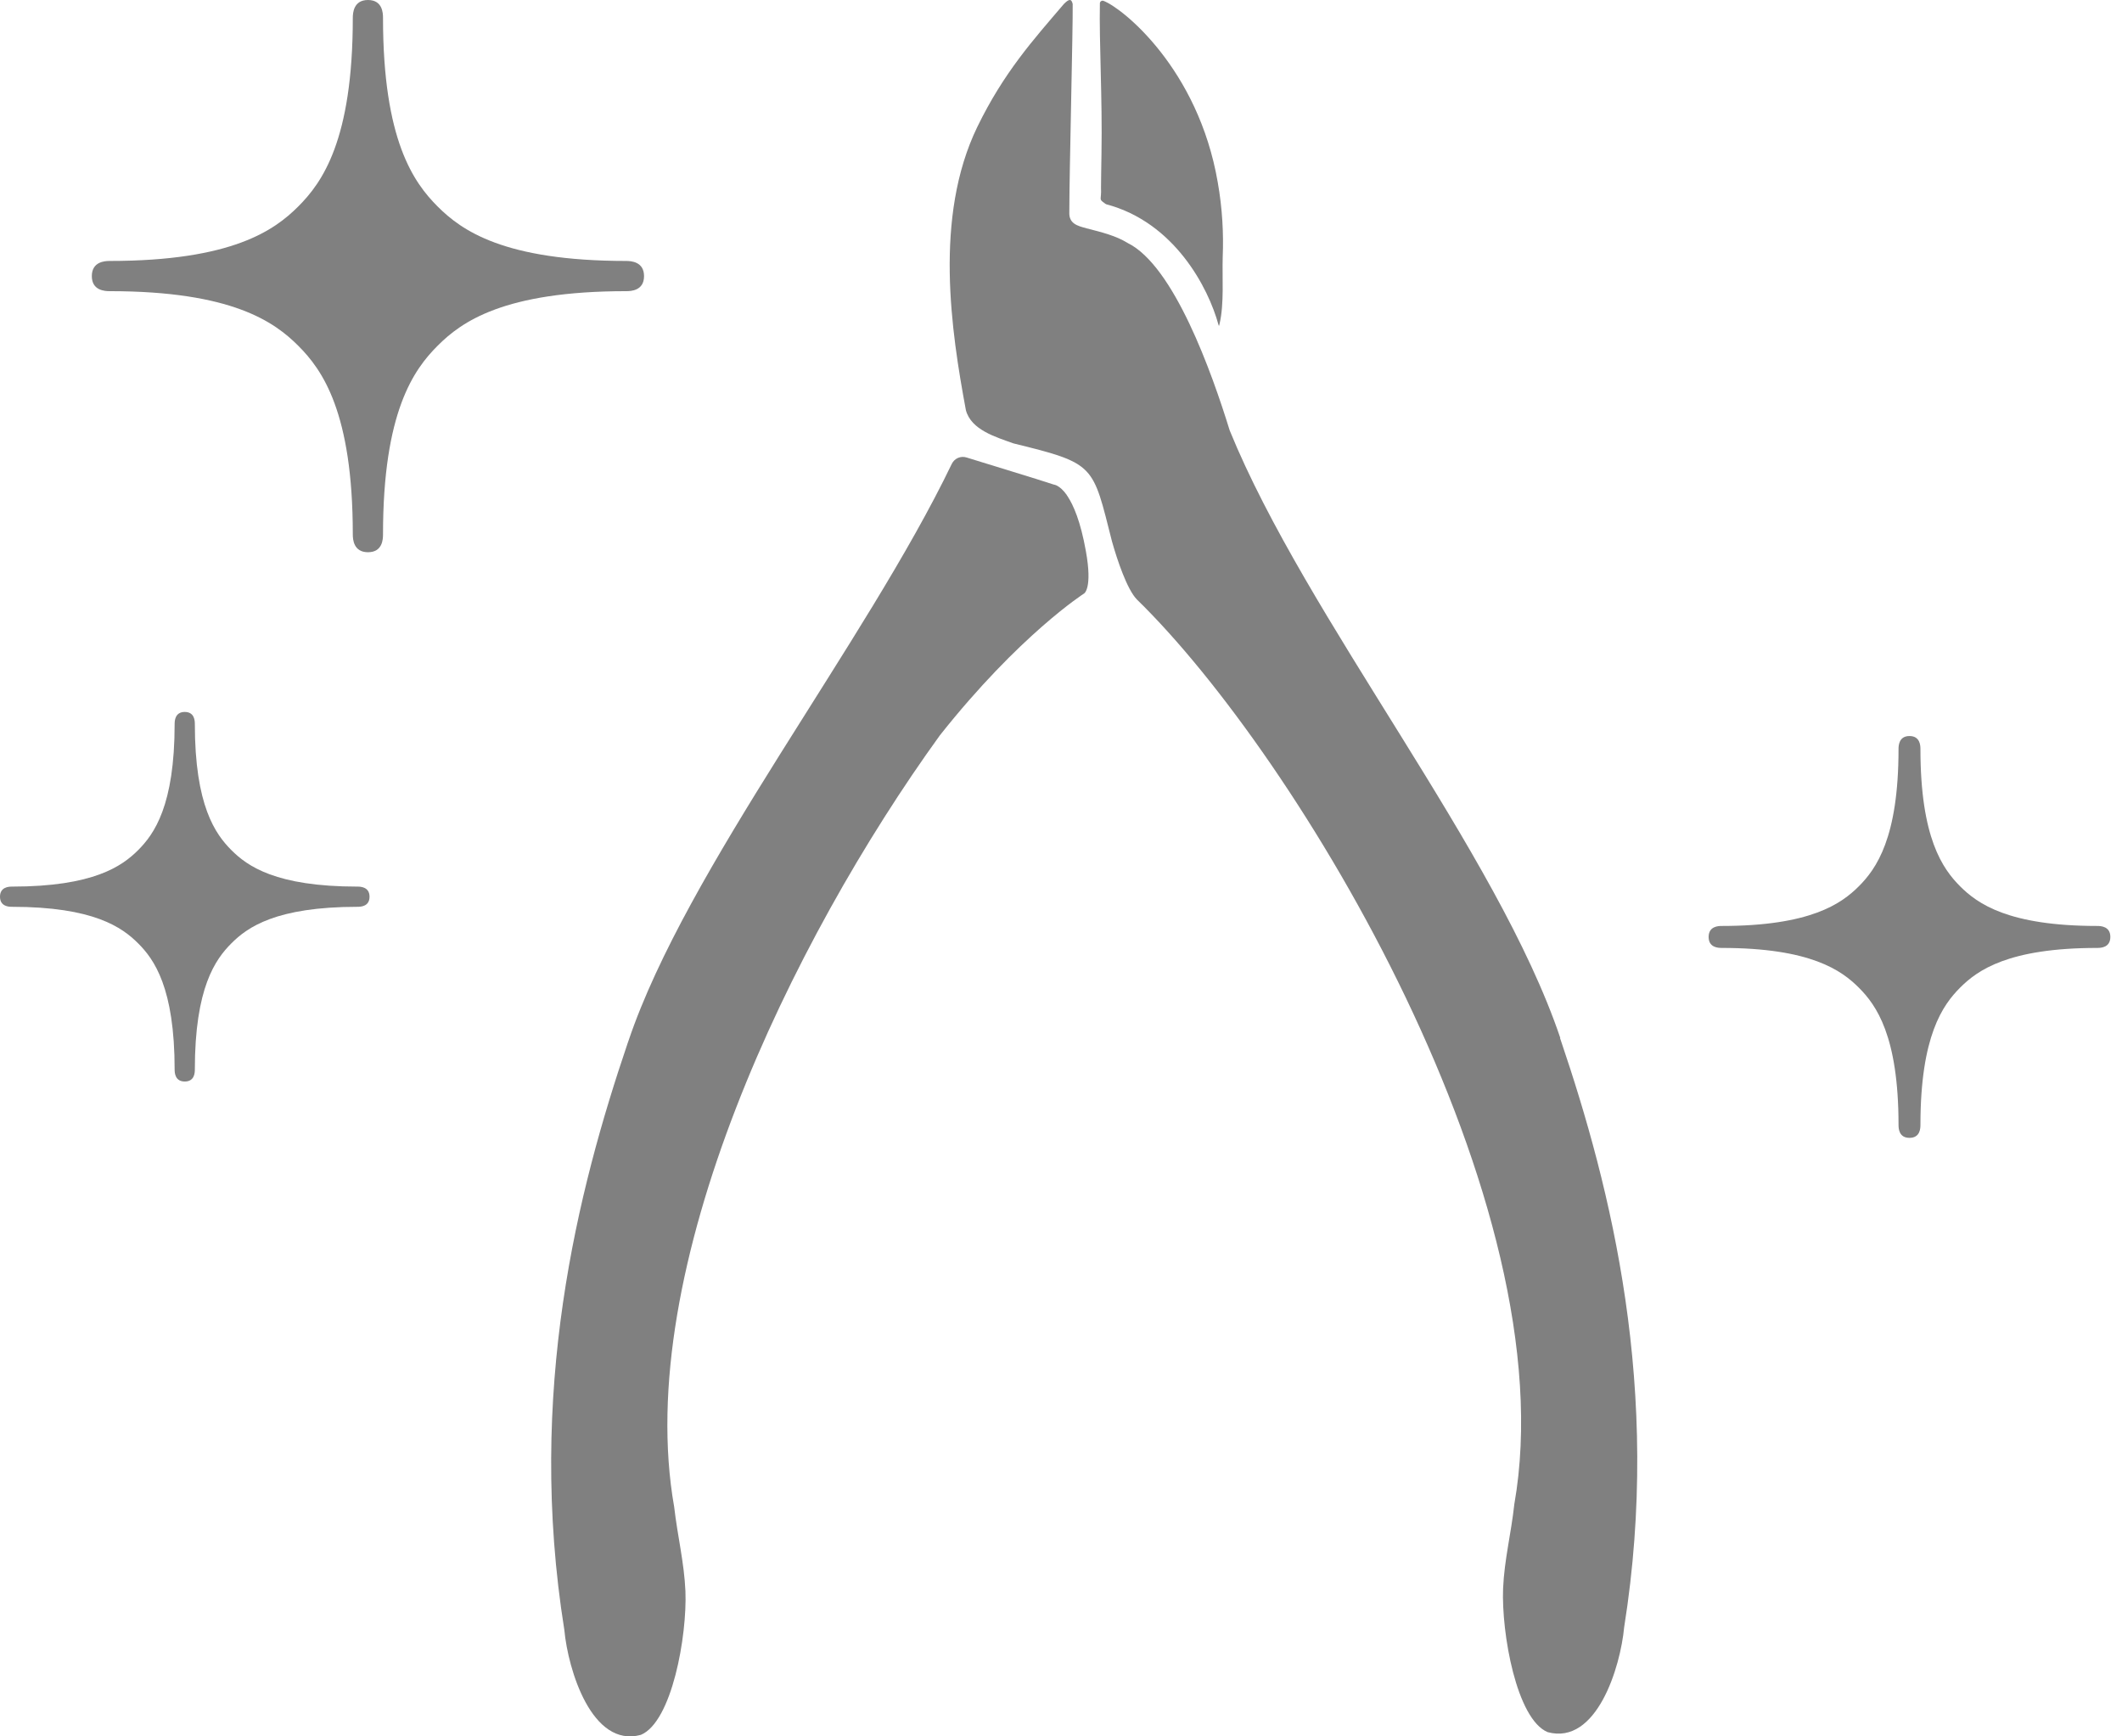 <svg width="77" height="63" viewBox="0 0 77 63" fill="none" xmlns="http://www.w3.org/2000/svg">
<path d="M76.105 33.596C72.872 33.596 71.755 32.785 71.125 32.157C70.499 31.527 69.686 30.41 69.686 27.177C69.686 27.054 69.675 26.705 69.288 26.705C68.904 26.705 68.891 27.054 68.891 27.177C68.891 30.41 68.078 31.527 67.45 32.157C66.82 32.785 65.701 33.596 62.472 33.596C62.347 33.596 62 33.609 62 33.995C62 34.38 62.347 34.393 62.472 34.393C65.701 34.393 66.82 35.206 67.45 35.834C68.078 36.462 68.891 37.581 68.891 40.814C68.891 40.939 68.904 41.284 69.288 41.284C69.675 41.284 69.686 40.939 69.686 40.814C69.686 37.581 70.499 36.462 71.125 35.834C71.755 35.204 72.872 34.393 76.105 34.393C76.23 34.393 76.577 34.382 76.577 33.993C76.577 33.611 76.23 33.596 76.105 33.596Z" fill="#808080"/>
<path d="M3.979 10.564C8.423 10.564 9.96 11.683 10.823 12.545C11.687 13.409 12.802 14.947 12.802 19.391C12.802 19.561 12.826 20.036 13.352 20.036C13.883 20.036 13.898 19.561 13.898 19.391C13.898 14.947 15.015 13.409 15.879 12.545C16.741 11.681 18.277 10.564 22.723 10.564C22.893 10.564 23.37 10.549 23.37 10.018C23.37 9.492 22.893 9.468 22.723 9.468C18.277 9.468 16.741 8.353 15.879 7.491C15.015 6.625 13.898 5.091 13.898 0.647C13.898 0.478 13.883 0 13.352 0C12.826 0 12.802 0.478 12.802 0.647C12.802 5.091 11.687 6.626 10.823 7.491C9.96 8.353 8.423 9.468 3.979 9.468C3.81 9.468 3.332 9.49 3.332 10.018C3.332 10.545 3.81 10.564 3.979 10.564Z" fill="#808080"/>
<path d="M13.409 32.535C13.409 32.182 13.089 32.168 12.976 32.168C10.003 32.168 8.973 31.421 8.396 30.844C7.819 30.265 7.07 29.237 7.07 26.264C7.07 26.151 7.058 25.831 6.703 25.831C6.352 25.831 6.337 26.151 6.337 26.264C6.337 29.237 5.59 30.265 5.013 30.844C4.434 31.421 3.404 32.168 0.433 32.168C0.318 32.168 0 32.182 0 32.535C0 32.888 0.318 32.901 0.433 32.901C3.404 32.901 4.434 33.65 5.013 34.227C5.59 34.804 6.337 35.834 6.337 38.809C6.337 38.922 6.352 39.24 6.704 39.24C7.058 39.24 7.07 38.922 7.07 38.809C7.07 35.834 7.819 34.804 8.396 34.227C8.973 33.648 10.003 32.901 12.976 32.901C13.089 32.901 13.409 32.889 13.409 32.535Z" fill="#808080"/>
<path d="M56.619 37.663C54.326 30.873 47.402 22.442 44.621 15.616C43.975 13.522 42.596 9.635 40.914 8.814C40.495 8.553 39.977 8.425 39.43 8.285C39.081 8.192 38.784 8.11 38.802 7.697C38.802 6.248 38.936 1.029 38.924 0.145C38.877 -0.071 38.773 -0.024 38.604 0.145C37.487 1.454 36.428 2.623 35.462 4.607C33.879 7.878 34.519 12.032 35.049 14.883C35.241 15.599 36.131 15.855 36.777 16.088C39.768 16.821 39.64 16.856 40.35 19.643C40.542 20.324 40.897 21.383 41.252 21.749C47.088 27.434 56.875 43.651 54.949 54.578C54.833 55.649 54.588 56.58 54.542 57.633C54.478 59.256 55.03 62.375 56.159 62.846C57.934 63.329 58.801 60.49 58.935 59.041C60.308 50.418 58.452 43.098 56.636 37.745L56.607 37.663H56.619Z" fill="#808080"/>
<path d="M40.097 7.383C39.847 7.208 39.975 7.278 39.952 6.813C39.952 6.475 39.963 6.039 39.969 5.556C40.004 3.583 39.882 1.529 39.911 0.121C39.911 0.051 39.986 0.005 40.05 0.034C40.731 0.296 43.478 2.484 44.188 6.615C44.356 7.557 44.403 8.494 44.368 9.321C44.345 10.059 44.426 11.02 44.252 11.759C44.228 11.84 44.24 11.84 44.217 11.793C43.844 10.42 42.605 8.064 40.144 7.412L40.091 7.383H40.097Z" fill="#808080"/>
<path d="M39.401 19.986C39.209 18.916 38.953 18.328 38.732 17.996C38.72 17.979 38.709 17.967 38.703 17.95C38.447 17.595 38.243 17.583 38.243 17.583C37.69 17.397 35.834 16.838 35.078 16.6C34.862 16.53 34.635 16.629 34.536 16.832C31.406 23.338 24.912 31.519 22.806 37.762L22.777 37.844C20.961 43.197 19.099 50.517 20.478 59.14C20.612 60.589 21.479 63.428 23.254 62.945C24.383 62.474 24.936 59.355 24.872 57.732C24.825 56.679 24.586 55.742 24.464 54.677C22.94 46.042 28.729 34.114 34.106 26.678C36.998 23.029 39.337 21.534 39.337 21.534C39.337 21.534 39.651 21.359 39.401 19.986Z" fill="#808080"/>
</svg>
